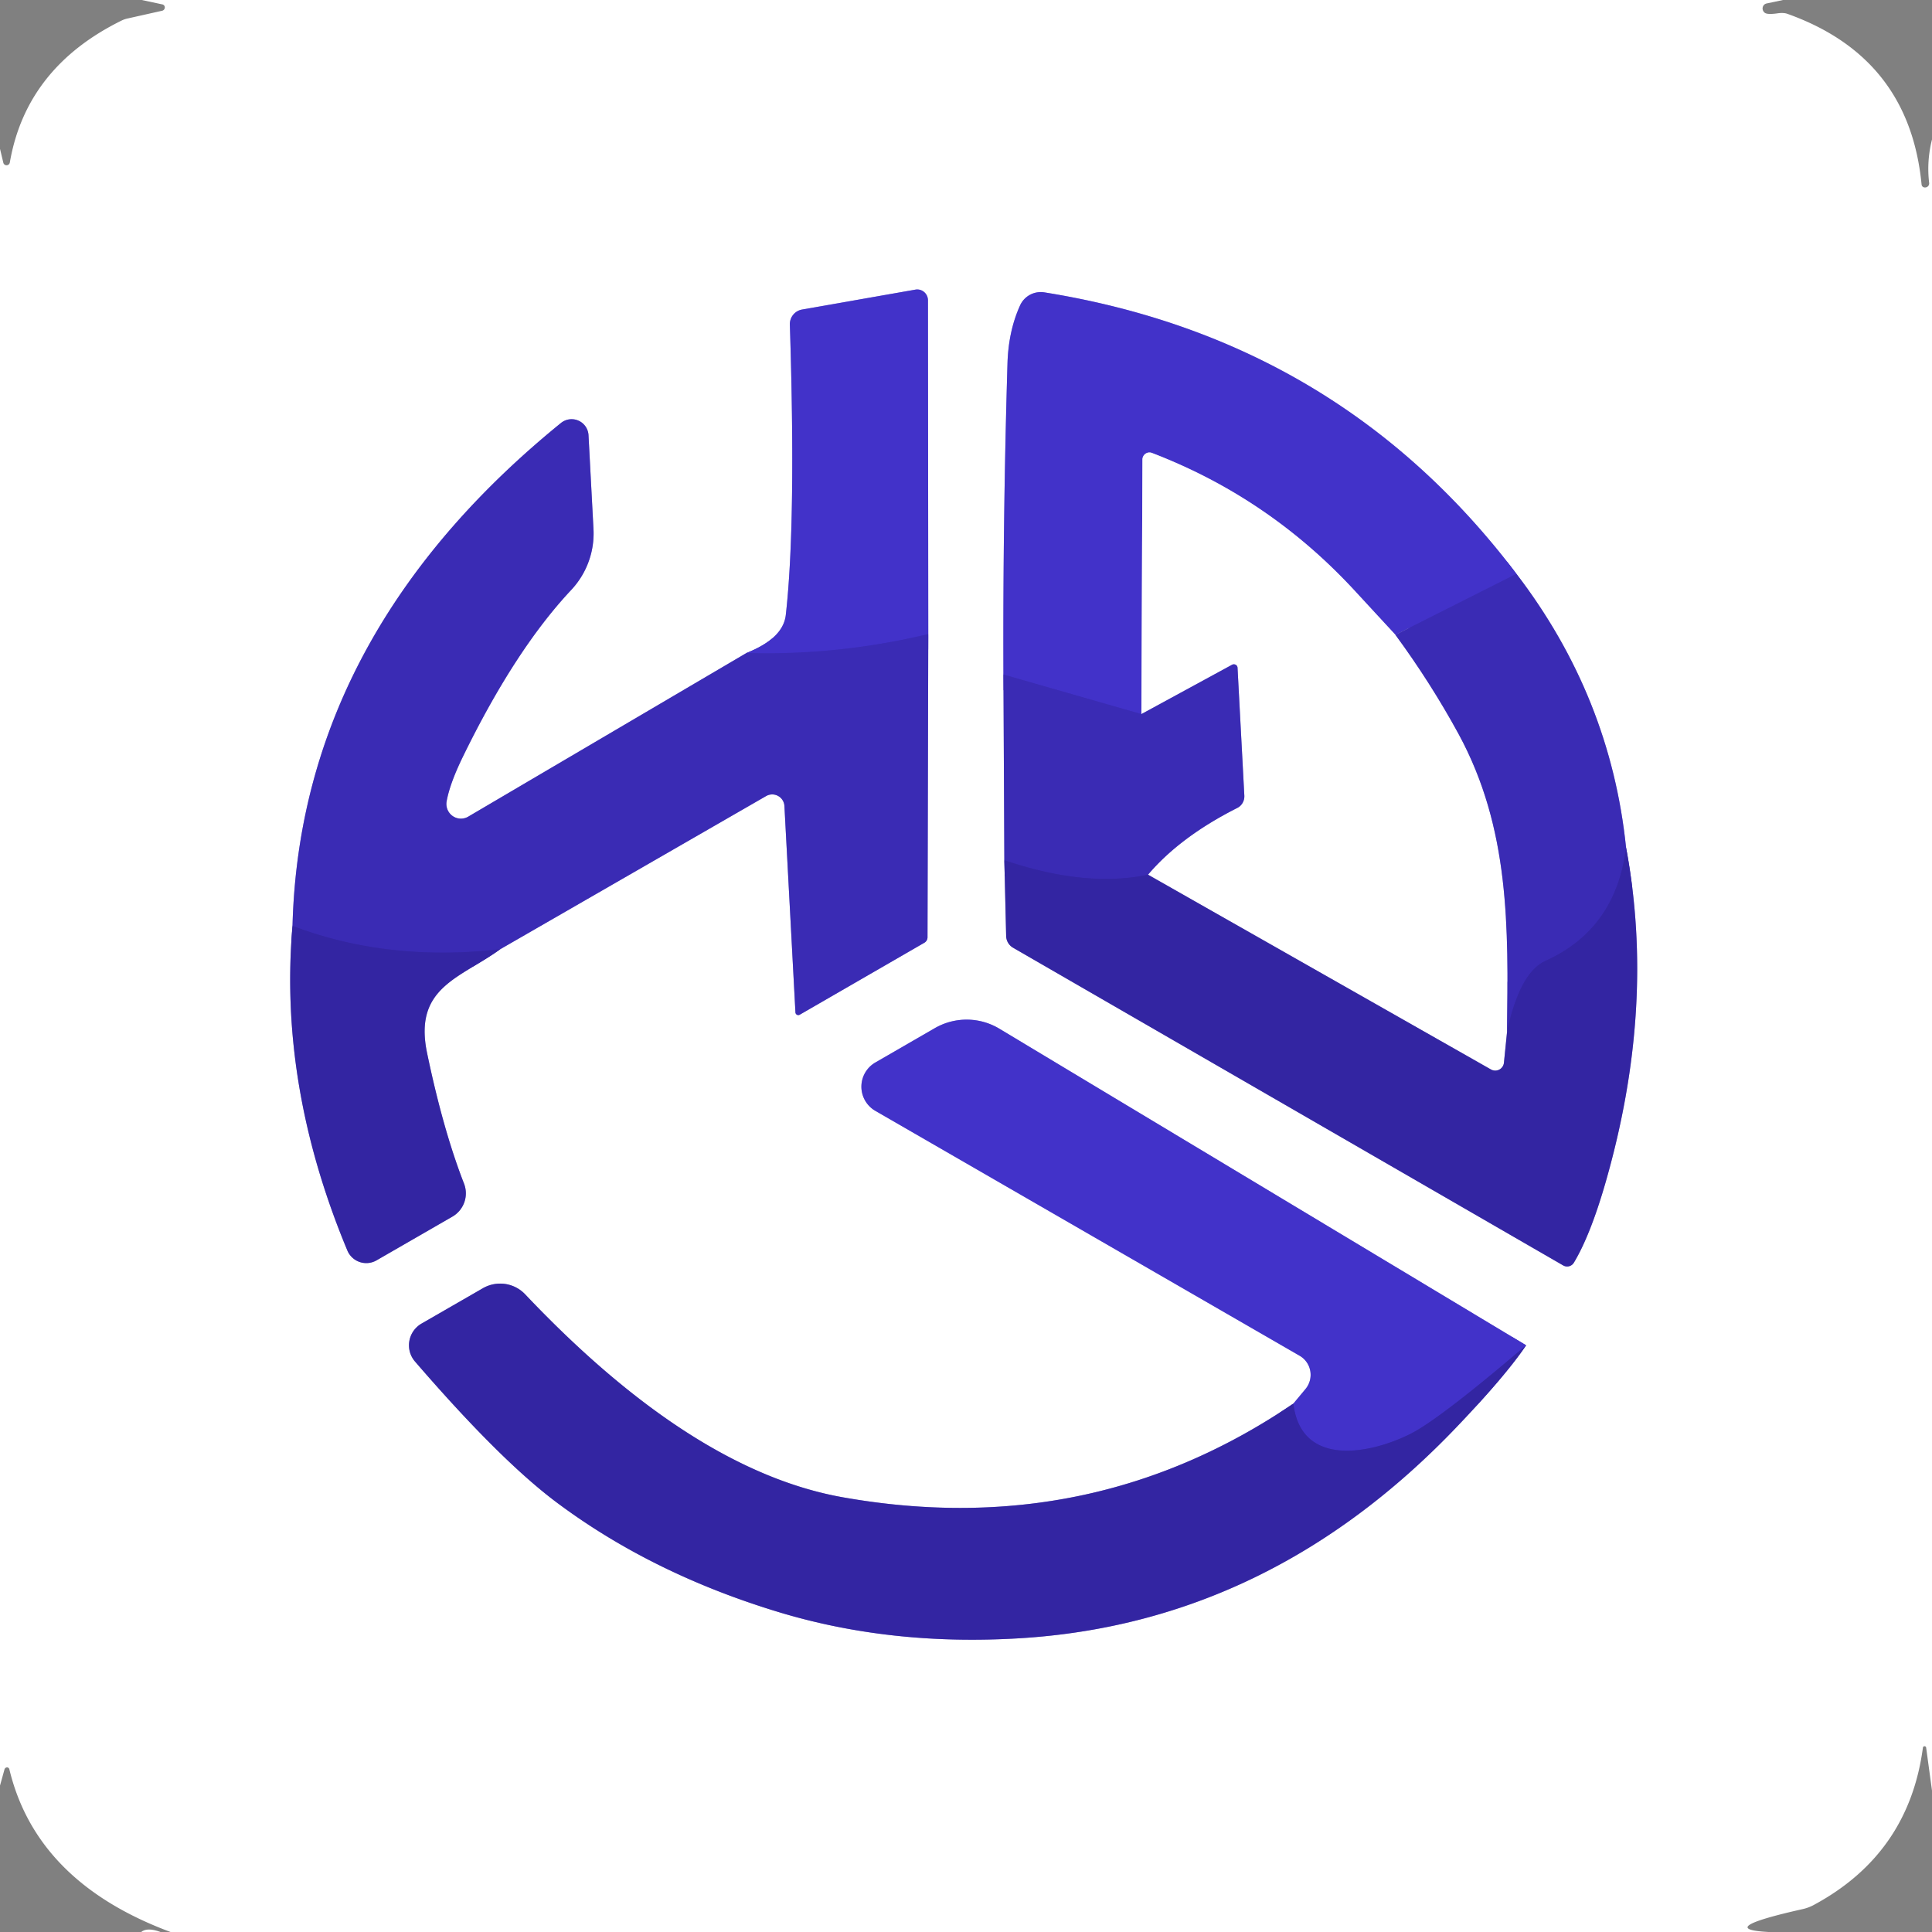 <?xml version="1.0" encoding="UTF-8" standalone="no"?>
<!DOCTYPE svg PUBLIC "-//W3C//DTD SVG 1.1//EN" "http://www.w3.org/Graphics/SVG/1.1/DTD/svg11.dtd">
<svg xmlns="http://www.w3.org/2000/svg" version="1.1" viewBox="0.00 0.00 128.00 128.00">
<rect x="0.00" y="0.00" width="128.00" height="128.00" fill="#808080" stroke="none"/>
<g stroke-width="2.00" fill="none" stroke-linecap="butt">
<path stroke="#9d95da" vector-effect="non-scaling-stroke" d="
  M 49.46 43.26
  L 31.03 54.10
  A 0.97 0.96 79.9 0 1 29.59 53.09
  Q 29.80 51.92 30.66 50.15
  Q 34.12 43.05 37.85 39.08
  A 5.48 5.46 -25.0 0 0 39.32 35.06
  L 38.99 28.83
  A 1.12 1.12 0.0 0 0 37.17 28.02
  C 26.68 36.54 19.74 47.44 19.38 61.34"
/>
<path stroke="#9992d1" vector-effect="non-scaling-stroke" d="
  M 19.38 61.34
  Q 18.46 71.93 23.01 82.84
  A 1.36 1.36 0.0 0 0 24.95 83.50
  L 29.98 80.60
  A 1.78 1.78 0.0 0 0 30.74 78.41
  Q 29.35 74.84 28.29 69.74
  C 27.40 65.41 30.48 64.82 33.14 62.89"
/>
<path stroke="#9d95da" vector-effect="non-scaling-stroke" d="
  M 33.14 62.89
  L 50.76 52.74
  A 0.81 0.81 0.0 0 1 51.97 53.40
  L 52.70 67.08
  A 0.19 0.19 0.0 0 0 52.98 67.23
  L 61.24 62.46
  A 0.42 0.41 -15.0 0 0 61.45 62.10
  L 61.50 42.01"
/>
<path stroke="#a199e4" vector-effect="non-scaling-stroke" d="
  M 61.50 42.01
  L 61.48 19.89
  A 0.72 0.71 84.6 0 0 60.64 19.19
  L 53.13 20.51
  A 0.98 0.98 0.0 0 0 52.33 21.50
  Q 52.75 34.68 52.06 40.75
  Q 51.88 42.30 49.46 43.26"
/>
<path stroke="#3e2fbf" vector-effect="non-scaling-stroke" d="
  M 61.50 42.01
  Q 55.52 43.44 49.46 43.26"
/>
<path stroke="#3728ab" vector-effect="non-scaling-stroke" d="
  M 33.14 62.89
  Q 25.68 63.74 19.38 61.34"
/>
<path stroke="#9d95da" vector-effect="non-scaling-stroke" d="
  M 66.48 44.69
  L 66.54 56.99"
/>
<path stroke="#9992d1" vector-effect="non-scaling-stroke" d="
  M 66.54 56.99
  L 66.66 62.01
  A 0.92 0.92 0.0 0 0 67.12 62.79
  L 103.57 83.84
  A 0.52 0.52 0.0 0 0 104.27 83.66
  Q 105.35 81.87 106.35 78.42
  Q 109.72 66.76 107.73 56.15"
/>
<path stroke="#9d95da" vector-effect="non-scaling-stroke" d="
  M 107.73 56.15
  Q 106.70 46.16 100.47 38.02"
/>
<path stroke="#a199e4" vector-effect="non-scaling-stroke" d="
  M 100.47 38.02
  Q 88.73 22.50 69.19 19.37
  A 1.51 1.50 16.5 0 0 67.58 20.24
  Q 66.82 21.92 66.75 24.03
  Q 66.44 34.38 66.48 44.69"
/>
<path stroke="#3e2fbf" vector-effect="non-scaling-stroke" d="
  M 100.47 38.02
  L 92.45 42.06"
/>
<path stroke="#a199e4" vector-effect="non-scaling-stroke" d="
  M 92.45 42.06
  Q 91.11 40.61 89.68 39.06
  Q 84.02 32.96 76.32 30.01
  A 0.47 0.46 -79.1 0 0 75.69 30.44
  L 75.62 47.31"
/>
<path stroke="#3e2fbf" vector-effect="non-scaling-stroke" d="
  M 75.62 47.31
  L 66.48 44.69"
/>
<path stroke="#9d95da" vector-effect="non-scaling-stroke" d="
  M 92.45 42.06
  Q 94.78 45.23 96.63 48.62
  C 100.04 54.90 99.93 61.41 99.85 68.33"
/>
<path stroke="#9992d1" vector-effect="non-scaling-stroke" d="
  M 99.85 68.33
  L 99.64 70.41
  A 0.58 0.58 0.0 0 1 98.77 70.85
  L 76.06 57.95"
/>
<path stroke="#9d95da" vector-effect="non-scaling-stroke" d="
  M 76.06 57.95
  Q 78.19 55.44 81.97 53.53
  A 0.87 0.85 75.5 0 0 82.44 52.71
  L 81.99 44.24
  A 0.25 0.24 -15.6 0 0 81.63 44.04
  L 75.62 47.31"
/>
<path stroke="#3728ab" vector-effect="non-scaling-stroke" d="
  M 107.73 56.15
  Q 107.06 61.55 102.39 63.66
  Q 100.69 64.43 99.85 68.33"
/>
<path stroke="#3728ab" vector-effect="non-scaling-stroke" d="
  M 76.06 57.95
  Q 71.94 58.82 66.54 56.99"
/>
<path stroke="#9992d1" vector-effect="non-scaling-stroke" d="
  M 85.69 92.99
  Q 72.26 102.11 55.84 99.20
  Q 45.86 97.43 34.80 85.76
  A 2.29 2.28 -36.6 0 0 31.99 85.35
  L 27.93 87.69
  A 1.66 1.65 -35.5 0 0 27.50 90.21
  Q 33.16 96.77 36.92 99.57
  Q 43.17 104.23 51.44 106.76
  Q 58.93 109.06 67.54 108.54
  Q 84.10 107.54 96.51 94.54
  Q 99.71 91.19 101.11 89.13"
/>
<path stroke="#a199e4" vector-effect="non-scaling-stroke" d="
  M 101.11 89.13
  L 66.22 68.16
  A 4.22 4.21 -44.4 0 0 61.93 68.12
  L 58.00 70.39
  A 1.85 1.85 0.0 0 0 58.00 73.60
  L 86.10 89.82
  A 1.47 1.46 -55.1 0 1 86.49 92.03
  L 85.69 92.99"
/>
<path stroke="#3b2cb6" vector-effect="non-scaling-stroke" d="
  M 101.11 89.13
  Q 95.36 94.04 93.44 95.00
  C 90.77 96.34 86.19 97.24 85.69 92.99"
/>
</g>
<path fill="#ffffff" d="
  M 118.13 0.00
  L 117.04 0.23
  A 0.35 0.34 55.1 0 0 116.94 0.86
  Q 117.12 0.97 117.72 0.89
  Q 118.16 0.82 118.43 0.92
  Q 126.50 3.80 127.31 12.23
  A 0.22 0.21 -4.2 0 0 127.54 12.42
  L 127.55 12.42
  A 0.27 0.27 0.0 0 0 127.81 12.11
  Q 127.64 10.67 128.00 9.24
  L 128.00 118.63
  L 127.61 115.77
  A 0.11 0.11 0.0 0 0 127.40 115.77
  Q 126.47 122.79 120.22 126.18
  A 2.95 2.77 -63.9 0 1 119.40 126.49
  Q 113.53 127.81 117.18 128.00
  L 11.30 128.00
  Q 2.42 124.70 0.62 117.22
  A 0.17 0.16 -44.5 0 0 0.30 117.22
  L 0.00 118.30
  L 0.00 9.86
  L 0.22 10.78
  A 0.22 0.22 0.0 0 0 0.65 10.77
  Q 1.74 4.46 8.08 1.35
  A 1.74 1.60 -61.5 0 1 8.43 1.23
  L 10.75 0.71
  A 0.22 0.21 -45.3 0 0 10.75 0.29
  L 9.39 0.00
  L 118.13 0.00
  Z
  M 49.46 43.26
  L 31.03 54.10
  A 0.97 0.96 79.9 0 1 29.59 53.09
  Q 29.80 51.92 30.66 50.15
  Q 34.12 43.05 37.85 39.08
  A 5.48 5.46 -25.0 0 0 39.32 35.06
  L 38.99 28.83
  A 1.12 1.12 0.0 0 0 37.17 28.02
  C 26.68 36.54 19.74 47.44 19.38 61.34
  Q 18.46 71.93 23.01 82.84
  A 1.36 1.36 0.0 0 0 24.95 83.50
  L 29.98 80.60
  A 1.78 1.78 0.0 0 0 30.74 78.41
  Q 29.35 74.84 28.29 69.74
  C 27.40 65.41 30.48 64.82 33.14 62.89
  L 50.76 52.74
  A 0.81 0.81 0.0 0 1 51.97 53.40
  L 52.70 67.08
  A 0.19 0.19 0.0 0 0 52.98 67.23
  L 61.24 62.46
  A 0.42 0.41 -15.0 0 0 61.45 62.10
  L 61.50 42.01
  L 61.48 19.89
  A 0.72 0.71 84.6 0 0 60.64 19.19
  L 53.13 20.51
  A 0.98 0.98 0.0 0 0 52.33 21.50
  Q 52.75 34.68 52.06 40.75
  Q 51.88 42.30 49.46 43.26
  Z
  M 66.48 44.69
  L 66.54 56.99
  L 66.66 62.01
  A 0.92 0.92 0.0 0 0 67.12 62.79
  L 103.57 83.84
  A 0.52 0.52 0.0 0 0 104.27 83.66
  Q 105.35 81.87 106.35 78.42
  Q 109.72 66.76 107.73 56.15
  Q 106.70 46.16 100.47 38.02
  Q 88.73 22.50 69.19 19.37
  A 1.51 1.50 16.5 0 0 67.58 20.24
  Q 66.82 21.92 66.75 24.03
  Q 66.44 34.38 66.48 44.69
  Z
  M 85.69 92.99
  Q 72.26 102.11 55.84 99.20
  Q 45.86 97.43 34.80 85.76
  A 2.29 2.28 -36.6 0 0 31.99 85.35
  L 27.93 87.69
  A 1.66 1.65 -35.5 0 0 27.50 90.21
  Q 33.16 96.77 36.92 99.57
  Q 43.17 104.23 51.44 106.76
  Q 58.93 109.06 67.54 108.54
  Q 84.10 107.54 96.51 94.54
  Q 99.71 91.19 101.11 89.13
  L 66.22 68.16
  A 4.22 4.21 -44.4 0 0 61.93 68.12
  L 58.00 70.39
  A 1.85 1.85 0.0 0 0 58.00 73.60
  L 86.10 89.82
  A 1.47 1.46 -55.1 0 1 86.49 92.03
  L 85.69 92.99
  Z"
/>
<path fill="#4232c9" d="
  M 61.50 42.01
  Q 55.52 43.44 49.46 43.26
  Q 51.88 42.30 52.06 40.75
  Q 52.75 34.68 52.33 21.50
  A 0.98 0.98 0.0 0 1 53.13 20.51
  L 60.64 19.19
  A 0.72 0.71 84.6 0 1 61.48 19.89
  L 61.50 42.01
  Z"
/>
<path fill="#4232c9" d="
  M 100.47 38.02
  L 92.45 42.06
  Q 91.11 40.61 89.68 39.06
  Q 84.02 32.96 76.32 30.01
  A 0.47 0.46 -79.1 0 0 75.69 30.44
  L 75.62 47.31
  L 66.48 44.69
  Q 66.44 34.38 66.75 24.03
  Q 66.82 21.92 67.58 20.24
  A 1.51 1.50 16.5 0 1 69.19 19.37
  Q 88.73 22.50 100.47 38.02
  Z"
/>
<path fill="#3a2bb4" d="
  M 49.46 43.26
  Q 55.52 43.44 61.50 42.01
  L 61.45 62.10
  A 0.42 0.41 -15.0 0 1 61.24 62.46
  L 52.98 67.23
  A 0.19 0.19 0.0 0 1 52.70 67.08
  L 51.97 53.40
  A 0.81 0.81 0.0 0 0 50.76 52.74
  L 33.14 62.89
  Q 25.68 63.74 19.38 61.34
  C 19.74 47.44 26.68 36.54 37.17 28.02
  A 1.12 1.12 0.0 0 1 38.99 28.83
  L 39.32 35.06
  A 5.48 5.46 -25.0 0 1 37.85 39.08
  Q 34.12 43.05 30.66 50.15
  Q 29.80 51.92 29.59 53.09
  A 0.97 0.96 79.9 0 0 31.03 54.10
  L 49.46 43.26
  Z"
/>
<path fill="#ffffff" d="
  M 92.45 42.06
  Q 94.78 45.23 96.63 48.62
  C 100.04 54.90 99.93 61.41 99.85 68.33
  L 99.64 70.41
  A 0.58 0.58 0.0 0 1 98.77 70.85
  L 76.06 57.95
  Q 78.19 55.44 81.97 53.53
  A 0.87 0.85 75.5 0 0 82.44 52.71
  L 81.99 44.24
  A 0.25 0.24 -15.6 0 0 81.63 44.04
  L 75.62 47.31
  L 75.69 30.44
  A 0.47 0.46 -79.1 0 1 76.32 30.01
  Q 84.02 32.96 89.68 39.06
  Q 91.11 40.61 92.45 42.06
  Z"
/>
<path fill="#3a2bb4" d="
  M 100.47 38.02
  Q 106.70 46.16 107.73 56.15
  Q 107.06 61.55 102.39 63.66
  Q 100.69 64.43 99.85 68.33
  C 99.93 61.41 100.04 54.90 96.63 48.62
  Q 94.78 45.23 92.45 42.06
  L 100.47 38.02
  Z"
/>
<path fill="#3a2bb4" d="
  M 76.06 57.95
  Q 71.94 58.82 66.54 56.99
  L 66.48 44.69
  L 75.62 47.31
  L 81.63 44.04
  A 0.25 0.24 -15.6 0 1 81.99 44.24
  L 82.44 52.71
  A 0.87 0.85 75.5 0 1 81.97 53.53
  Q 78.19 55.44 76.06 57.95
  Z"
/>
<path fill="#3325a2" d="
  M 107.73 56.15
  Q 109.72 66.76 106.35 78.42
  Q 105.35 81.87 104.27 83.66
  A 0.52 0.52 0.0 0 1 103.57 83.84
  L 67.12 62.79
  A 0.92 0.92 0.0 0 1 66.66 62.01
  L 66.54 56.99
  Q 71.94 58.82 76.06 57.95
  L 98.77 70.85
  A 0.58 0.58 0.0 0 0 99.64 70.41
  L 99.85 68.33
  Q 100.69 64.43 102.39 63.66
  Q 107.06 61.55 107.73 56.15
  Z"
/>
<path fill="#3325a2" d="
  M 33.14 62.89
  C 30.48 64.82 27.40 65.41 28.29 69.74
  Q 29.35 74.84 30.74 78.41
  A 1.78 1.78 0.0 0 1 29.98 80.60
  L 24.95 83.50
  A 1.36 1.36 0.0 0 1 23.01 82.84
  Q 18.46 71.93 19.38 61.34
  Q 25.68 63.74 33.14 62.89
  Z"
/>
<path fill="#4232c9" d="
  M 101.11 89.13
  Q 95.36 94.04 93.44 95.00
  C 90.77 96.34 86.19 97.24 85.69 92.99
  L 86.49 92.03
  A 1.47 1.46 -55.1 0 0 86.10 89.82
  L 58.00 73.60
  A 1.85 1.85 0.0 0 1 58.00 70.39
  L 61.93 68.12
  A 4.22 4.21 -44.4 0 1 66.22 68.16
  L 101.11 89.13
  Z"
/>
<path fill="#3325a2" d="
  M 85.69 92.99
  C 86.19 97.24 90.77 96.34 93.44 95.00
  Q 95.36 94.04 101.11 89.13
  Q 99.71 91.19 96.51 94.54
  Q 84.10 107.54 67.54 108.54
  Q 58.93 109.06 51.44 106.76
  Q 43.17 104.23 36.92 99.57
  Q 33.16 96.77 27.50 90.21
  A 1.66 1.65 -35.5 0 1 27.93 87.69
  L 31.99 85.35
  A 2.29 2.28 -36.6 0 1 34.80 85.76
  Q 45.86 97.43 55.84 99.20
  Q 72.26 102.11 85.69 92.99
  Z"
/>
<path fill="#ffffff" d="
  M 10.63 128.00
  L 9.35 128.00
  Q 9.76 127.67 10.63 128.00
  Z"
/>
</svg>
